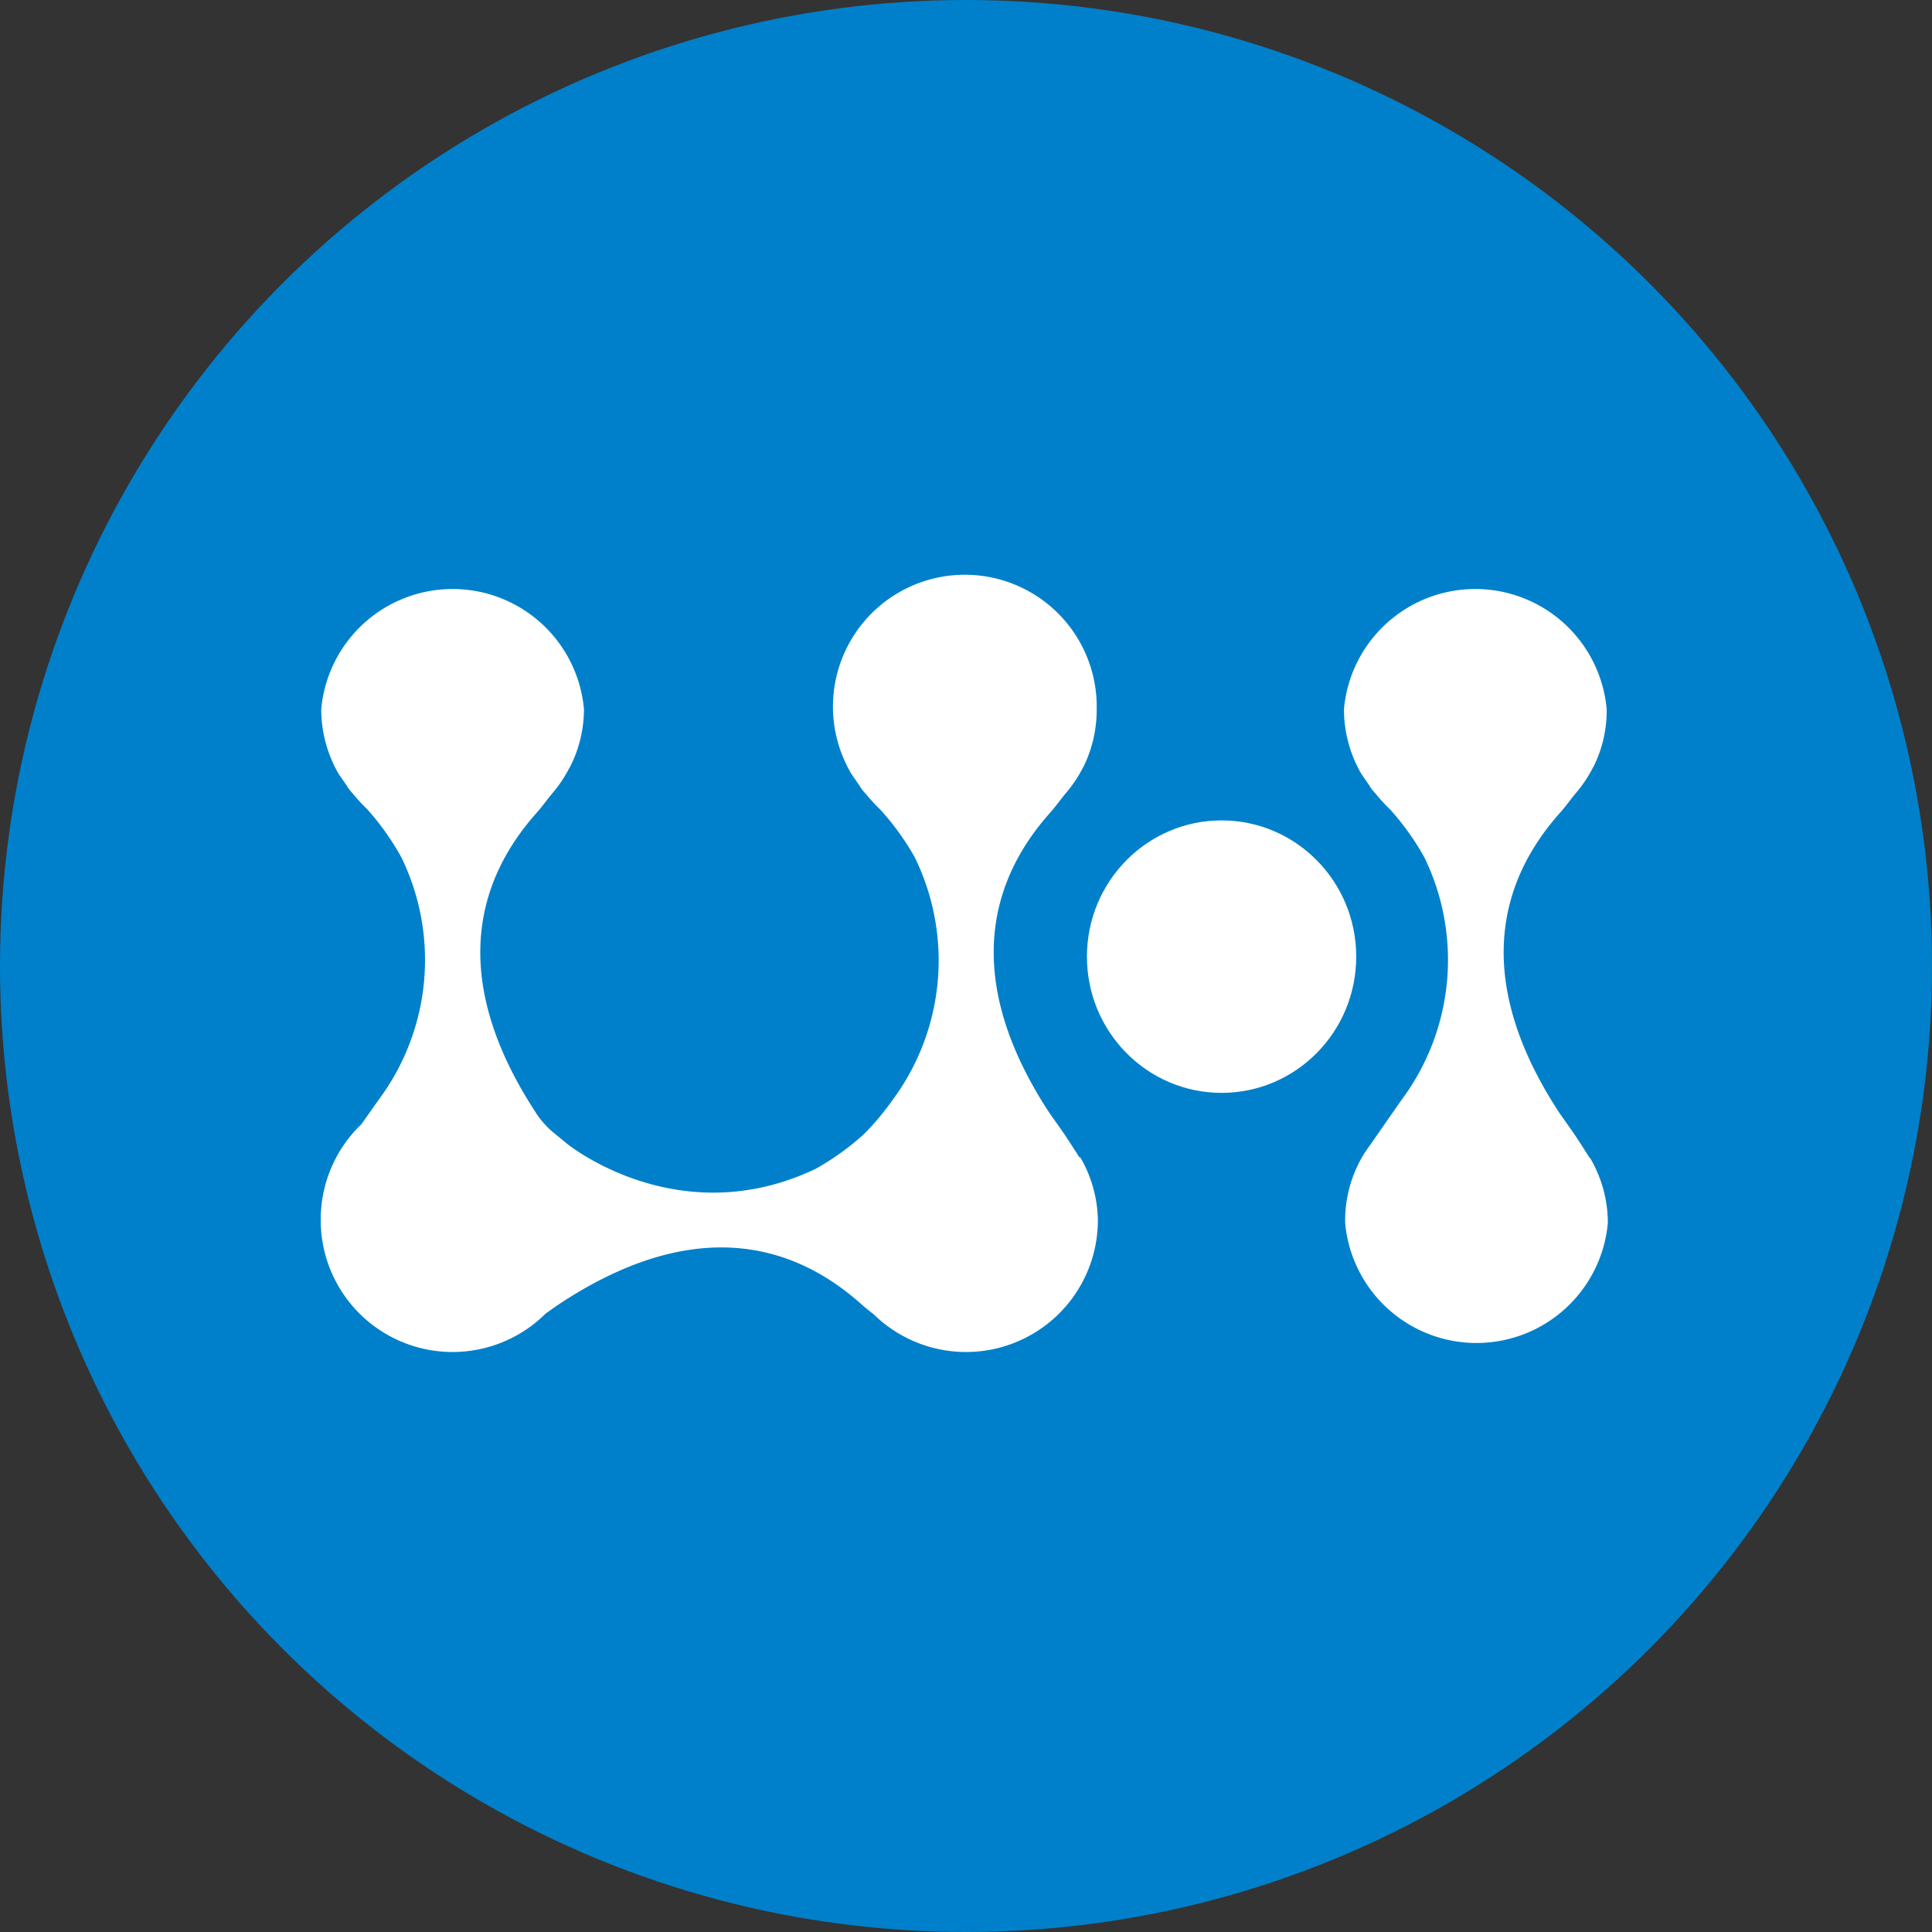 <svg viewBox="0 0 146.5 146.5" xmlns="http://www.w3.org/2000/svg"><rect x="0" y="0" width="146.5" height="146.5" fill="#333333" stroke="none"/><circle cx="73.25" cy="73.25" fill="#0080ca" r="73.25"/><g fill="#fff"><ellipse cx="92.63" cy="72.54" rx="10.21" ry="10.33"/><path d="m120.54 87.8-.3-.47-.08-.13c-1.12-1.76-1.46-2.13-2-2.94-7.47-11.5-3.2-18.89.16-22.66.41-.46.79-1 1.14-1.42a9.86 9.86 0 0 0 1.31-1.94l.06-.1a9.46 9.46 0 0 0 1-4.37 10 10 0 0 0 -19.92 0 9.81 9.81 0 0 0 1.22 4.74c.12.24.69 1 .75 1.13a3.31 3.31 0 0 0 .42.53 13 13 0 0 0 1.12 1.22 19.92 19.92 0 0 1 2.58 3.61 17.76 17.76 0 0 1 -1.75 18.44l-2.48 3.56a3.62 3.62 0 0 0 -.22.32l-.06.08a9.66 9.66 0 0 0 -1.49 5.33 10 10 0 0 0 19.92 0 9.72 9.72 0 0 0 -1.35-4.93z"/><path d="m81.87 87.8-.29-.47-.09-.13c-1.12-1.76-1.46-2.13-2-2.94-7.47-11.5-3.2-18.89.16-22.66.41-.46.79-1 1.14-1.42a9.86 9.86 0 0 0 1.31-1.94l.06-.1a9.75 9.75 0 0 0 1-4.37 10 10 0 1 0 -18.7 4.74c.12.24.69 1 .75 1.13a3.31 3.31 0 0 0 .42.53 13 13 0 0 0 1.12 1.22 20 20 0 0 1 2.61 3.61 17.77 17.77 0 0 1 -1.7 18.44 20 20 0 0 1 -2 2.41l-.17.17a20 20 0 0 1 -3.64 2.61c-10.42 4.97-18.85-1.9-18.85-1.9l-.85-.7a6.72 6.72 0 0 1 -1.59-1.77c-7.47-11.5-3.2-18.89.16-22.66.41-.46.79-1 1.14-1.42a9.86 9.86 0 0 0 1.31-1.94l.06-.1a9.61 9.61 0 0 0 1.05-4.37 10 10 0 0 0 -19.92 0 9.81 9.81 0 0 0 1.22 4.74c.12.24.69 1 .75 1.13a3.31 3.31 0 0 0 .42.53 13 13 0 0 0 1.12 1.22 19.92 19.92 0 0 1 2.56 3.61 17.76 17.76 0 0 1 -1.75 18.44l-1.27 1.8a10 10 0 0 0 -3.09 7.23v.23a10 10 0 0 0 17.06 6.9c.49-.34.81-.58 1.26-.87 11.5-7.47 18.89-3.2 22.67.16.3.27.62.53.94.77a10 10 0 0 0 17-7 9.72 9.72 0 0 0 -1.35-4.93z"/></g></svg>